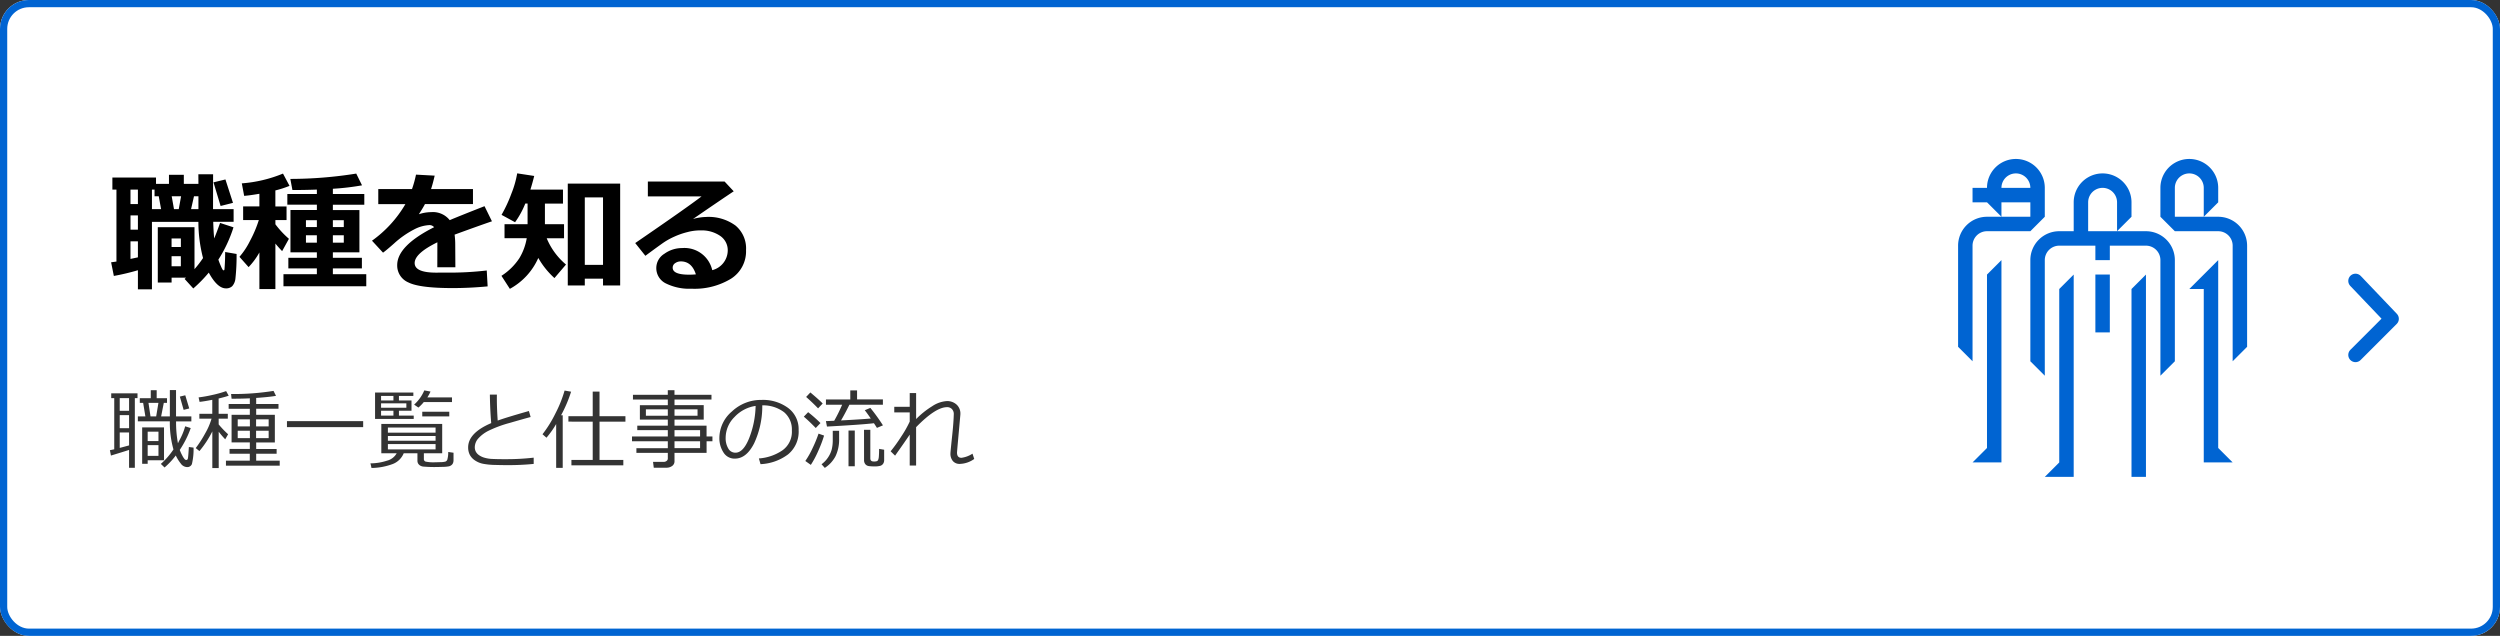<svg id="topbtn_occupation" xmlns="http://www.w3.org/2000/svg" xmlns:xlink="http://www.w3.org/1999/xlink" width="346" height="88" viewBox="0 0 346 88">
  <rect x="0" y="0" width="346" height="88" fill="#333333" stroke="none"/>
  <defs>
    <clipPath id="clip-path">
      <rect id="長方形_4779" data-name="長方形 4779" width="48" height="48" transform="translate(267 20)" fill="#a0a0a5"/>
    </clipPath>
  </defs>
  <g id="長方形_53" data-name="長方形 53" fill="#fff" stroke="#0064d2" stroke-width="1">
    <rect width="346" height="88" rx="4" stroke="none"/>
    <rect x="0.5" y="0.5" width="345" height="87" rx="3.5" fill="none"/>
  </g>
  <g id="グループ_114" data-name="グループ 114" transform="translate(-2236 -965)">
    <path id="パス_56046" data-name="パス 56046" d="M10.749-.571h-2V.1H6.838V-7.559h5.08v5.81A15.387,15.387,0,0,0,13.1-3.287a19.926,19.926,0,0,1-.642-5.01H6.029V1.046H4.087V-1.6A31.9,31.9,0,0,1,.756-.809L.378-2.7,1.116-2.8v-9.958H.554v-1.67H6.592v.879H8.385V-14.81h2.057v1.257h2.021l-.009-1.327h2.039l-.009,4.825h2.848V-8.3H14.511Q14.546-7,14.643-6q.272-.624.817-2.145l1.854.606a18.767,18.767,0,0,1-2.092,4.474,9.9,9.9,0,0,0,.378.958,2.527,2.527,0,0,0,.25.479.158.158,0,0,0,.1.04.107.107,0,0,0,.11-.1q.022-.1.062-.861t.04-1.573l1.582.272a29.28,29.28,0,0,1-.163,3.415A1.853,1.853,0,0,1,17.134.611a1.209,1.209,0,0,1-.866.3q-1.187,0-2.373-2.18A19.285,19.285,0,0,1,11.751.923L10.547-.4Zm-7.69-12.19v2H4.087v-2Zm4.236,2.707L6.97-11.839H6.39v-.923h-.36v2.707Zm4.148,0h1.02v-1.784h-.615ZM8.763-11.839l.316,1.784h.659l.325-1.784Zm-5.7,2.646v1.978H4.087V-9.193Zm6.97,4.377V-5.994H8.745v1.178ZM3.059-3.164l1.028-.22V-5.6H3.059Zm6.97,1.011V-3.542H8.745v1.389Zm7.216-8.771-1.714.431-.984-3.27,1.652-.4ZM35.692.615H24.231v-1.67h4.623v-.8H24.908V-3.322h3.946v-.756H25.2V-9.932h3.656v-.738H24.768v-1.477h4.087v-.615q-1.626.062-3.384.062l-.29-1.538a58.2,58.2,0,0,0,9.123-.738l.8,1.626a34.162,34.162,0,0,1-4.034.475v.729H35.42v1.477H31.069v.738h3.674v5.854H31.069v.756h4.017v1.468H31.069v.8h4.623ZM28.854-8.525H27.343v.949h1.512Zm3.727.949v-.949H31.069v.949ZM28.854-6.442H27.343v1.028h1.512Zm3.727,1.028V-6.442H31.069v1.028ZM20.9-4.061a9.721,9.721,0,0,1-1.494,2.03L18.141-3.454A10.312,10.312,0,0,0,19.6-5.66a16.727,16.727,0,0,0,1.222-2.883H18.65v-1.89H20.9v-1.749q-1.327.229-2.109.29l-.325-1.731a18.57,18.57,0,0,0,5.7-1.354l.905,1.7a14.121,14.121,0,0,1-1.96.633v2.215h1.547v1.89H23.115v.58A12.7,12.7,0,0,0,24.987-5.95l-.94,1.705q-.457-.466-.932-1.046v6.3H20.9ZM48.023-2.013h-2.5l.009-3.454Q42.39-3.929,42.39-2.593t3.023,1.327l.976-.009a44.569,44.569,0,0,0,5.977-.29l.123,2.2Q50.019.87,47.646.87q-4.562,0-6.117-.778a2.54,2.54,0,0,1-1.556-2.4q0-2.672,5.106-5.247a.819.819,0,0,0-.686-.29,5.035,5.035,0,0,0-2.061.589,12.761,12.761,0,0,0-2.782,1.942q-1.072.949-1.538,1.283L36.483-5.687a16.259,16.259,0,0,0,4.623-5.062H37.354v-2.083h4.667a15.023,15.023,0,0,0,.554-2l2.584.141q-.246,1.09-.5,1.854h5.8v2.083H43.813q-.229.457-.844,1.406a5.379,5.379,0,0,1,1.688-.29,2.956,2.956,0,0,1,2.584,1.107q1.143-.492,4.816-1.934l1.028,2.092q-1.731.589-5.168,1.846a10.725,10.725,0,0,1,.088,1.415ZM59.5-3.3A8.992,8.992,0,0,1,55.564.976L54.4-.826a8.362,8.362,0,0,0,2.479-2.439A7.922,7.922,0,0,0,57.9-6.029H54.826V-7.972h3.19v-2.856H57.7a12.074,12.074,0,0,1-1.415,2.584l-1.872-1.02a19.378,19.378,0,0,0,1.367-2.944,13.634,13.634,0,0,0,.8-2.8l2.355.36q-.246,1-.527,1.89h4.509v1.934h-2.5v2.856h2.646v1.942h-2.4a9.465,9.465,0,0,0,2.672,3.639l-1.6,1.872A11.326,11.326,0,0,1,59.5-3.3ZM68.458-.431H65.936V.51H63.58v-14.1h7.251V.51H68.458ZM65.936-2.338h2.522v-9.343H65.936Zm17.64.729A2.845,2.845,0,0,0,85.72-4.3a2.392,2.392,0,0,0-1.059-2.061,4.5,4.5,0,0,0-2.667-.751h-.22a6.894,6.894,0,0,0-1.648.237,10.385,10.385,0,0,0-1.775.615,10.024,10.024,0,0,0-1.4.756q-.567.378-2.632,1.907L72.914-5.361q7.181-4.922,9.185-6.46H74.663v-2.057H85.28l1.266,1.354q-1.89,1.257-5.634,3.832a7.439,7.439,0,0,1,1.811-.281,6.305,6.305,0,0,1,4.061,1.182,4.108,4.108,0,0,1,1.468,3.4A4.484,4.484,0,0,1,86.172-.426,9.714,9.714,0,0,1,80.7.958,7.271,7.271,0,0,1,77.146.22a2.348,2.348,0,0,1-1.314-2.162A2.312,2.312,0,0,1,76.953-3.88,4.171,4.171,0,0,1,79.4-4.667,3.94,3.94,0,0,1,83.575-1.608Zm-2.268.58q-.571-1.793-2.083-1.793a1.324,1.324,0,0,0-.782.242.738.738,0,0,0-.343.628q0,.967,2.268.967Q80.868-.984,81.308-1.028Z" transform="translate(2251 1004)"/>
    <path id="パス_56047" data-name="パス 56047" d="M9.328-.961A10.524,10.524,0,0,1,7.775.7L7.26.205a10.393,10.393,0,0,0,1.746-2,13.681,13.681,0,0,1-.5-3.891H4.078v-.686H5.121L4.811-8.244H4.348v-.645H5.865V-10h.82v1.113h1.43v.645H7.67L7.3-6.369H8.508v-3.645h.855v3.645h2.121v.686H9.369a15.694,15.694,0,0,0,.258,3.029,2.144,2.144,0,0,0,.129-.275A8.913,8.913,0,0,0,10.629-5l.768.246A13.483,13.483,0,0,1,9.879-1.729a5.7,5.7,0,0,0,.346.768,2.491,2.491,0,0,0,.325.507.331.331,0,0,0,.231.114q.176,0,.226-.223t.132-1.57l.65.082A8.759,8.759,0,0,1,11.558.231a.679.679,0,0,1-.688.413,1.111,1.111,0,0,1-.858-.5A5.489,5.489,0,0,1,9.328-.961ZM5.549-8.244,5.83-6.369h.785l.311-1.875ZM3.662-8.9V.744h-.8V-1.729q-.814.264-2.508.779L.211-1.693l.6-.123V-8.9H.393v-.662H4.031V-8.9Zm-.8,0H1.57v1.758H2.865Zm0,2.35H1.57V-4.74H2.865Zm0,2.4H1.57V-2.01q.187-.047,1.295-.346Zm7.553-3.123L9.891-9.111l.75-.182.551,1.822ZM5.438-.3V.193H4.676V-4.852H7.7V-.3ZM6.932-4.254H5.438v1.3H6.932Zm0,1.863H5.438V-.908H6.932ZM16.271.445V-.24h3.3V-1.2H16.77v-.668h2.807v-.9H17.051V-6.592h2.525v-.832h-2.93v-.662h2.93v-.785q-1.09.053-2.15.053h-.375l-.07-.65A35.051,35.051,0,0,0,22.857-9.9l.34.686q-.979.17-2.742.287v.838h3.088v.662H20.455v.832h2.584V-2.76H20.455v.9h2.83V-1.2h-2.83V-.24h3.258V.445Zm5.912-6.41h-1.74v.979h1.74Zm-2.6,0H17.9v.979h1.688Zm2.6,1.576h-1.74v1.031h1.74Zm-2.6,0H17.9v1.031h1.688ZM12.6-1.57l-.51-.416A16.043,16.043,0,0,0,13.4-4.025a9.218,9.218,0,0,0,.876-2.027H12.592v-.674h1.787V-8.666q-1.119.217-1.758.287L12.486-9a18.373,18.373,0,0,0,1.91-.34,15.011,15.011,0,0,0,1.9-.533l.357.639q-.568.193-1.395.387v2.121h1.271v.674H15.264v.791A13.3,13.3,0,0,0,16.57-3.9l-.4.7a12.348,12.348,0,0,1-.9-1.049V.779h-.885V-4.295A13.933,13.933,0,0,1,12.6-1.57ZM24.715-4.887v-.832H35.262v.832ZM43.652-8.355a5.55,5.55,0,0,1-.744.762L42.316-8a5.561,5.561,0,0,0,1.406-1.969l.861.158A5.49,5.49,0,0,1,44.145-9h3.41v.645Zm-3.439,1.2v.674h2.045v.463h-5.35V-9.674h5.3V-9.2H40.213v.627h1.74v1.418ZM39.451-9.2H37.74v.627h1.711ZM37.74-8.18v.609h3.5V-8.18Zm1.711,1.7v-.674H37.74v.674Zm3.99.111v-.65H47.18v.65ZM36.416.768,36.27.129a7.513,7.513,0,0,0,2.3-.375A2.1,2.1,0,0,0,39.9-1.266H37.775V-5.332H46.2v4.066H43.664v.8a.348.348,0,0,0,.252.354,5.425,5.425,0,0,0,1.318.091q.129,0,.7-.018a2.6,2.6,0,0,0,.721-.082A.51.51,0,0,0,46.9-.354a3.717,3.717,0,0,0,.135-1.093l.732.105V-.311a1.037,1.037,0,0,1-.067.39.7.7,0,0,1-.205.281.934.934,0,0,1-.334.173,4.551,4.551,0,0,1-.885.082q-.688.023-1.216.023-.369,0-.759-.018T43.632.58a1.069,1.069,0,0,1-.475-.144.8.8,0,0,1-.29-.287.783.783,0,0,1-.094-.39V-1.266h-1.9A2.674,2.674,0,0,1,39.36.217,8.668,8.668,0,0,1,36.416.768Zm2.268-4.887h6.6v-.709h-6.6Zm0,1.113h6.6v-.656h-6.6Zm6.6.469h-6.6V-1.8h6.6ZM58.863.205a35.511,35.511,0,0,1-3.586.17q-.832,0-1.808-.029A9.694,9.694,0,0,1,51.864.188a3.072,3.072,0,0,1-1.122-.463,2.122,2.122,0,0,1-.721-.779,2.215,2.215,0,0,1-.229-1.025q0-2,3.193-3.363-.158-1.852-.187-3.943h.973q-.006.252-.006.533,0,1.371.117,3.059,1.131-.416,4.318-1.324l.24.832q-.926.246-2.886.814a16.325,16.325,0,0,0-2.927,1.081,4.743,4.743,0,0,0-1.441,1.084,1.859,1.859,0,0,0-.475,1.2,1.316,1.316,0,0,0,.123.574,1.379,1.379,0,0,0,.393.475,2.452,2.452,0,0,0,.735.378,4.59,4.59,0,0,0,1.257.2q.791.035,1.723.029a33.107,33.107,0,0,0,3.92-.211Zm3.111.551v-6.07a12.938,12.938,0,0,1-1.342,1.893L60.082-3.9a16.506,16.506,0,0,0,1.781-2.865,17.078,17.078,0,0,0,1.277-3.182l.9.158a18.142,18.142,0,0,1-1.389,3.258h.229V.756ZM64.084.4V-.346h2.947v-5.3H63.668V-6.4h3.363v-3.4h.943v3.4h3.586v.756H67.975v5.3h3.293V.4Zm8.994-1.723v-.65h4.348V-2.93H72.469v-.662h4.957v-.879H73.2v-.615h4.225V-5.93H73.559V-7.922h3.867V-8.7H72.6v-.662h4.822V-10h.926v.645h5.121V-8.7H78.352v.773h4.043V-5.93H78.352v.844h4.436v1.494H83.6v.662h-.809v1.605H78.352v1.16a.774.774,0,0,1-.325.653,1.317,1.317,0,0,1-.812.243H75.48l-.1-.809h1.482a.607.607,0,0,0,.4-.135.405.405,0,0,0,.164-.322v-.791Zm8.461-6.023H78.352v.879h3.188Zm-4.113,0H74.391v.879h3.035Zm4.465,3.756v-.879H78.352v.879ZM78.352-1.975h3.539V-2.93H78.352ZM90.258.24l-.229-.791a6.607,6.607,0,0,0,3.226-1.1,3.141,3.141,0,0,0,1.339-2.766,3.111,3.111,0,0,0-1.081-2.537A4.806,4.806,0,0,0,90.5-7.9a12.165,12.165,0,0,1-1.131,5.262Q88.3-.527,86.7-.527a1.794,1.794,0,0,1-1.567-.847,3.607,3.607,0,0,1-.571-2.065,4.823,4.823,0,0,1,1.734-3.612,5.85,5.85,0,0,1,4.107-1.6,5.85,5.85,0,0,1,3.68,1.116,3.643,3.643,0,0,1,1.447,3.05,4.059,4.059,0,0,1-1.459,3.369A6.853,6.853,0,0,1,90.258.24Zm-.68-8.062a4.988,4.988,0,0,0-2.924,1.538A4.078,4.078,0,0,0,85.43-3.393a2.767,2.767,0,0,0,.357,1.45,1.109,1.109,0,0,0,1,.595q1.1,0,1.91-2.048A12.918,12.918,0,0,0,89.578-7.822Zm10.875,2.057a21.079,21.079,0,0,0,1.1-2.221H99.311v-.732h3.369V-9.967h.938v1.248h3.574v.732h-4.635q-.621,1.266-1.16,2.174,2.631-.135,4.119-.264-.469-.686-.832-1.148l.773-.322A26.158,26.158,0,0,1,107.2-5.133l-.832.352q-.182-.293-.416-.645-1.67.2-6.5.463l-.146-.756Q99.586-5.725,100.453-5.766ZM98.221-7.482q-.662-.7-1.652-1.582l.586-.621q1.26,1.061,1.705,1.529ZM97.9-4.764q-.955-.984-1.652-1.57l.6-.621a18.817,18.817,0,0,1,1.705,1.506Zm6.68.252h.873V-.557q0,.428.475.428a1.281,1.281,0,0,0,.428-.047.357.357,0,0,0,.176-.164,1.454,1.454,0,0,0,.1-.48q.035-.363.035-1.055l.7.117V-.334a.889.889,0,0,1-.144.521.737.737,0,0,1-.4.284,2.908,2.908,0,0,1-.791.079,5.925,5.925,0,0,1-.768-.041.766.766,0,0,1-.492-.255.863.863,0,0,1-.187-.589ZM102.434.533V-4.412h.867V.533ZM99.152.756,98.7.252A3.609,3.609,0,0,0,99.606-.7a3.689,3.689,0,0,0,.51-1.119,5.411,5.411,0,0,0,.138-1.3V-4.377h.879v1.066a5.343,5.343,0,0,1-.492,2.443A4.3,4.3,0,0,1,99.152.756ZM97.219.34,96.457-.2A11.833,11.833,0,0,0,97.471-2a16.7,16.7,0,0,0,.814-1.986l.768.27a17.146,17.146,0,0,1-.806,2.121A13.12,13.12,0,0,1,97.219.34ZM110.906-3.85q-.662.99-2.027,2.912l-.615-.6A22.6,22.6,0,0,0,109.743-3.6a14.82,14.82,0,0,0,1.163-2.057V-6.926h-2.139v-.768h2.139V-9.6h.885V-6a11.673,11.673,0,0,1,2.218-1.775,4.109,4.109,0,0,1,2.024-.715,1.922,1.922,0,0,1,1.356.483,1.669,1.669,0,0,1,.53,1.274q0,.07-.006.146l-.346,3.832q-.117,1.307-.117,1.383,0,.732.615.732a3.683,3.683,0,0,0,1.529-.574l.24.732a3.6,3.6,0,0,1-1.986.686,1.214,1.214,0,0,1-.967-.39,1.581,1.581,0,0,1-.34-1.075q0-.2.275-2.789.158-1.529.188-2.643a.964.964,0,0,0-.252-.686.886.886,0,0,0-.68-.27q-1.582,0-4.283,2.771V.434h-.885Z" transform="translate(2251 1029)" opacity="0.8"/>
  </g>
  <g id="arrow" transform="translate(326 38.878)">
    <path id="パス_27884" data-name="パス 27884" d="M320.373,332.012l5,5,5.244-5" transform="translate(-332.012 330.617) rotate(-90)" fill="none" stroke="#0064d2" stroke-linecap="round" stroke-linejoin="round" stroke-width="2"/>
  </g>
  <g id="マスクグループ_156" data-name="マスクグループ 156" clip-path="url(#clip-path)">
    <g id="team_4" transform="translate(267 20)">
      <path id="パス_53311" data-name="パス 53311" d="M6,14a2,2,0,0,1,2-2h6l2-2V6A4,4,0,0,0,8,6H6V8H8l2,2V8h4v2H8a4,4,0,0,0-4,4V28l2,2Zm4-8a2,2,0,0,1,4,0Zm8,14,2-2V46H16l2-2Zm10,0,2-2V46H28ZM8,18l2-2V44H6l2-2Zm36-4V28l-2,2V14a2,2,0,0,0-2-2H34l-2-2V6a4,4,0,0,1,8,0V8l-2,2V6a2,2,0,0,0-4,0v4h6A4,4,0,0,1,44,14ZM34,16V30l-2,2V16a2,2,0,0,0-2-2H25v2H23V14H18a2,2,0,0,0-2,2V32l-2-2V16a4,4,0,0,1,4-4h2V8a4,4,0,0,1,8,0v2l-2,2V8a2,2,0,0,0-4,0v4h8A4,4,0,0,1,34,16Zm6,26,2,2H38V20H36l4-4ZM23,18h2v8H23Z" fill="#0064d2"/>
      <rect id="長方形_164517" data-name="長方形 164517" width="48" height="48" fill="none"/>
    </g>
  </g>
</svg>

